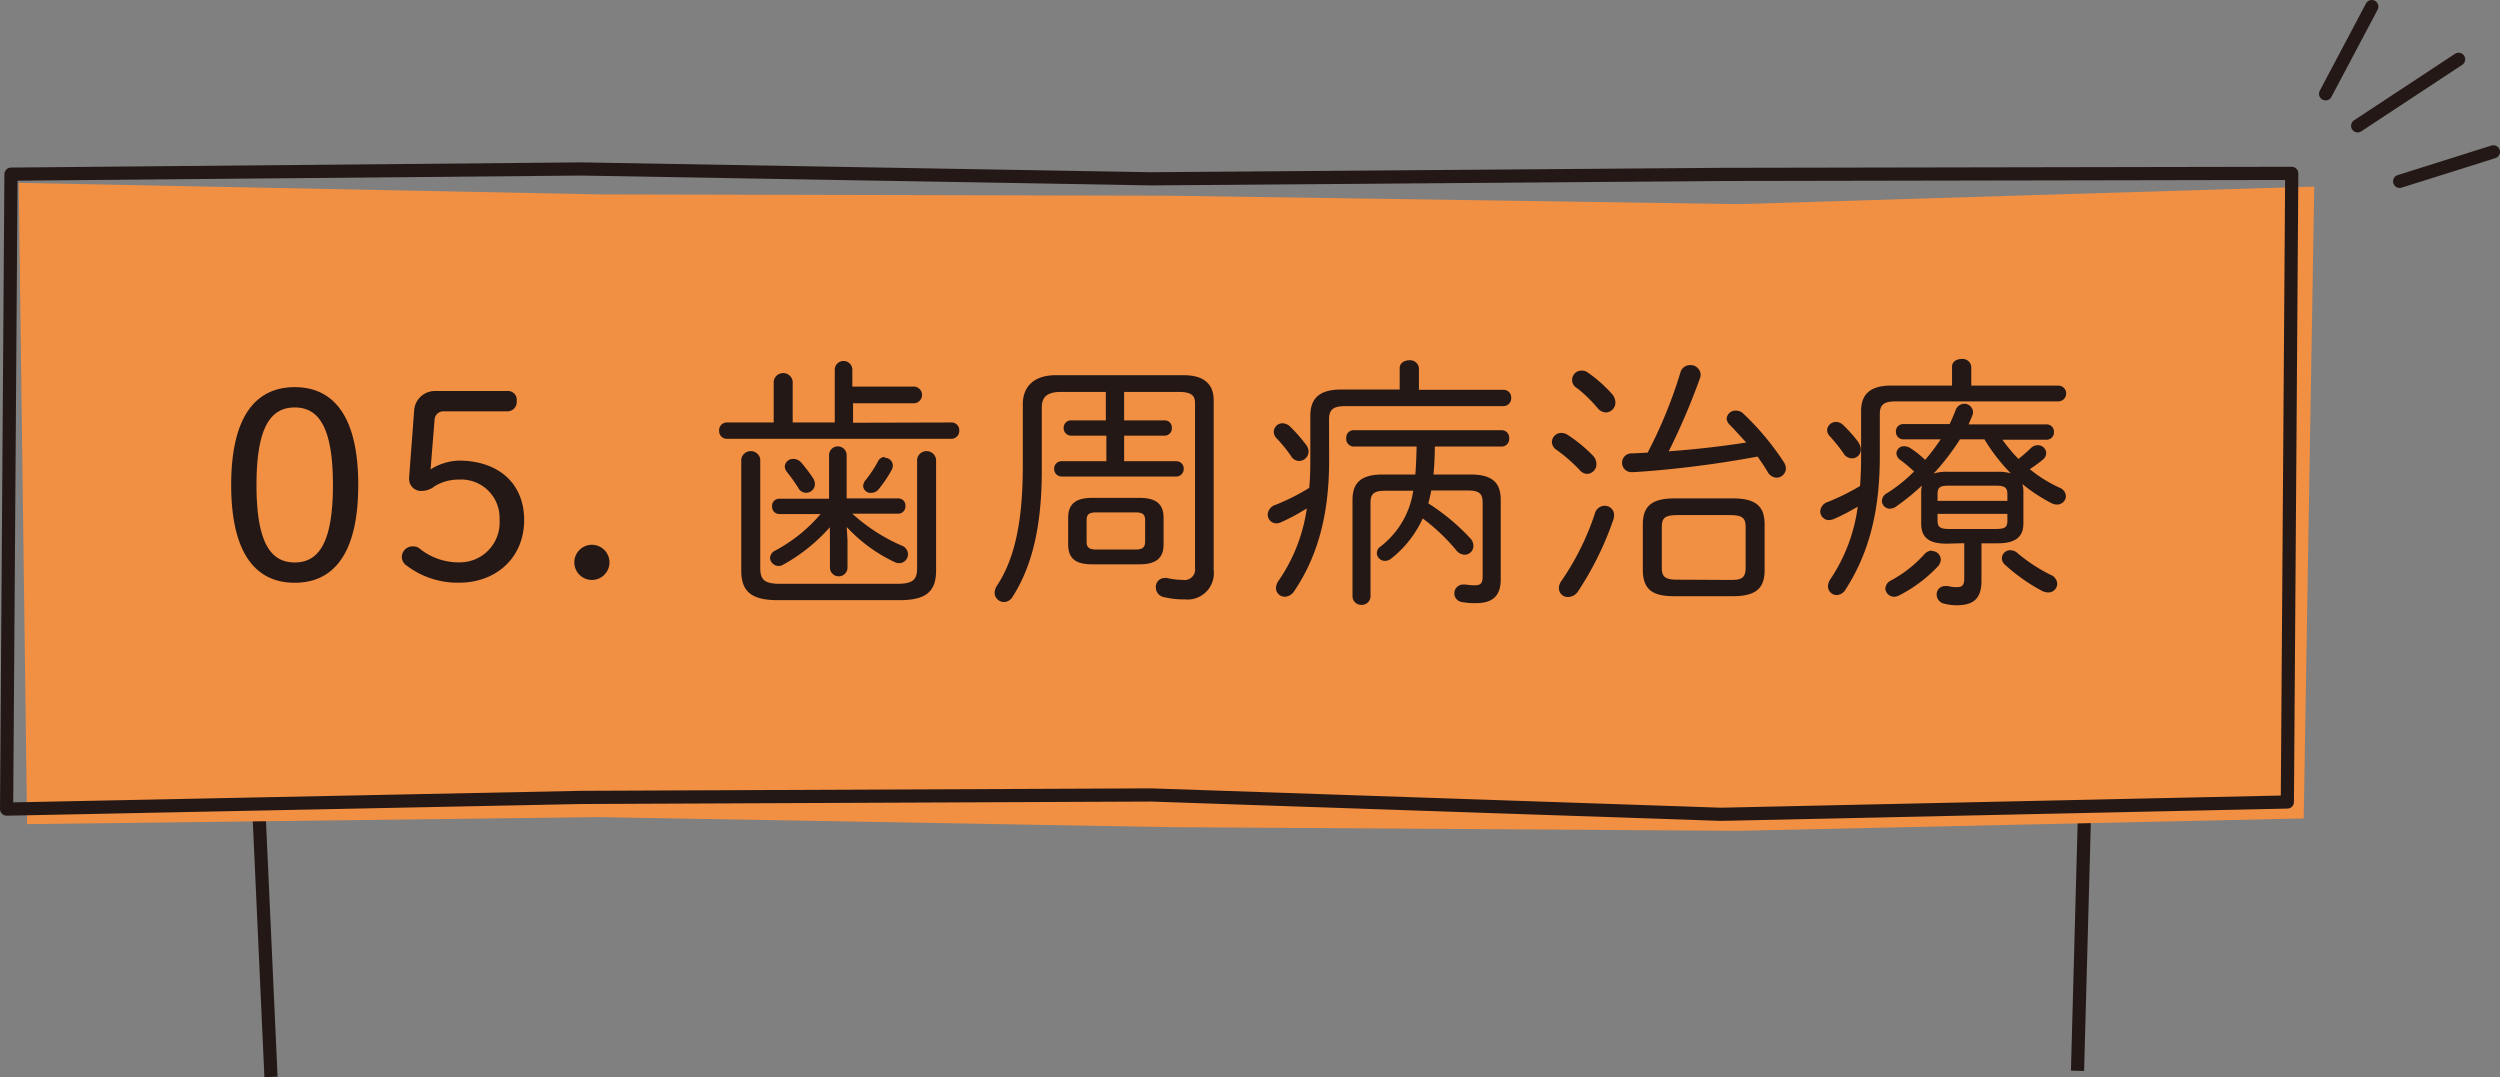 <svg xmlns="http://www.w3.org/2000/svg" viewBox="0 0 284.51 122.59"><rect x="0" y="0" width="284.51" height="122.59" fill="#808080" stroke="none"/><g data-name="レイヤー 2"><path d="M26.34 23.46l4.5 99.1m208.23-98.05l-2.64 97.35" stroke-miterlimit="10" stroke="#231815" stroke-width="1.5" fill="none"/><path fill="#f18f43" d="M262.17 93.14l-64.32 1.41-64.87-.42-64.87-1.14-65.03.8-.95-72.98 65.98 1.31 64.87.15 64.87.96 65.52-2-1.2 71.91z"/><path stroke-linecap="round" stroke-linejoin="round" stroke="#231815" stroke-width="1.5" fill="none" d="M260.31 91.27l-64.46 1.4-64.87-2.2-64.87.28L.75 92.08l.5-72.26 64.86-.59 64.87 1.12 64.87-.5 64.96-.12-.5 71.54z"/><path d="M40.77 55.19c0 7.92-2.88 11.13-7.23 11.13s-7.23-3.21-7.23-11.13 2.88-11.13 7.23-11.13 7.23 3.21 7.23 11.13zm-11.58 0c0 6.63 1.65 8.82 4.35 8.82s4.35-2.19 4.35-8.82-1.65-8.82-4.35-8.82-4.35 2.19-4.35 8.82zM49 53.42a6.36 6.36 0 013.21-1c4.53 0 7.44 2.61 7.44 6.75 0 4.35-3.24 7.14-7.38 7.14a9.56 9.56 0 01-6-1.95 1.18 1.18 0 01-.54-1A1.22 1.22 0 0147 62.18a1.12 1.12 0 01.78.27A7.06 7.06 0 0052.29 64a4.53 4.53 0 004.56-4.86 4.36 4.36 0 00-4.62-4.56 5.19 5.19 0 00-2.76.75 2.4 2.4 0 01-1.44.54 1.36 1.36 0 01-1.47-1.41v-.12l.57-7.59a2.37 2.37 0 012.46-2.25h8.1a1 1 0 011.11 1.14 1.06 1.06 0 01-1.11 1.17h-7.23a1 1 0 00-1 .9zM69.36 64a2 2 0 11-2-2 2 2 0 012 2zm38.88-15.92a.88.88 0 01.93.93.9.9 0 01-.93.93H82.71a.88.88 0 01-.87-.93.87.87 0 01.87-.93h5.34V43.4a1.09 1.09 0 012.16 0v4.68H95v-6a1 1 0 011-1 1 1 0 011 1V44h7.08a.95.95 0 010 1.89h-7v2.22zm-6.15 18.36c1.8 0 2.28-.45 2.28-1.8V52.28a1.09 1.09 0 012.16 0v12.66c0 2.37-1.14 3.36-4.14 3.36H88.5c-3 0-4.14-1-4.14-3.36V52.28a1.09 1.09 0 012.16 0v12.36c0 1.35.48 1.8 2.28 1.8zM94.44 60a19.83 19.83 0 01-5.31 4.26 1 1 0 01-.57.15 1 1 0 01-.93-.9 1 1 0 01.57-.84 17.78 17.78 0 005.19-4.17h-4.71a.82.82 0 01-.81-.87.8.8 0 01.81-.87h5.67V51.8a1 1 0 012 0v4.92h5.88a.8.8 0 01.81.87.82.82 0 01-.81.87H97a20.38 20.38 0 005.61 3.63 1.05 1.05 0 01.72 1 1 1 0 01-1 1 1.14 1.14 0 01-.51-.12 17.69 17.69 0 01-5.46-4l.09 1.53v3.09a1 1 0 01-2 0v-3.07zm-5.13-6.9a.93.93 0 011-.87 1.19 1.19 0 01.93.48 16.92 16.92 0 011.29 1.71 1.21 1.21 0 01.21.66 1 1 0 01-1 1 1 1 0 01-.9-.57 20.34 20.34 0 00-1.26-1.77 1.1 1.1 0 01-.27-.68zm11.37-1a.9.9 0 01.93.87 1 1 0 01-.12.48 14.32 14.32 0 01-1.49 2.22 1.1 1.1 0 01-.87.42.84.84 0 01-.9-.78 1.11 1.11 0 01.27-.66 13.79 13.79 0 001.38-2.07.91.91 0 01.8-.58zm21.24-2.52a.85.85 0 01-.87-.87.83.83 0 01.87-.87h3.93V44.6h-5.1c-1.59 0-2.19.6-2.19 1.74v7.2c0 6.45-1.14 11-3.36 14.43a1.14 1.14 0 01-.93.54 1.07 1.07 0 01-1.08-1.05 1.61 1.61 0 01.27-.81c1.92-2.91 2.94-7 2.94-13.62V46c0-2 1.26-3.3 3.75-3.3h14.58c2.25 0 3.39 1 3.39 2.82v19.33a3 3 0 01-3.33 3.36 9.08 9.08 0 01-2.25-.24 1.13 1.13 0 01-1-1.11 1 1 0 011-1.08.83.83 0 01.27 0 7.48 7.48 0 001.77.21 1.2 1.2 0 001.42-1.35V45.86c0-.87-.45-1.26-1.89-1.26h-6.18v3.24h4.59a.81.81 0 01.84.87.82.82 0 01-.84.87h-4.59v2.91h5.91a.83.83 0 01.87.87.85.85 0 01-.87.87h-13a.85.85 0 01-.87-.87.83.83 0 01.87-.87h5.07v-2.91zm2.37 14.64c-1.65 0-2.73-.48-2.73-2.28v-3c0-1.41.66-2.28 2.73-2.28h5.4c2.07 0 2.73.87 2.73 2.28v3c0 1.41-.66 2.28-2.73 2.28zm4.92-1.68c.69 0 1.11-.15 1.11-.9v-2.43c0-.63-.24-.9-1.11-.9h-4.44c-.87 0-1.11.27-1.11.9v2.43c0 .63.24.9 1.11.9zm22.05-10.11c0 6.36-1.41 11.07-4 14.88a1.3 1.3 0 01-1.05.6 1 1 0 01-1-1 1.58 1.58 0 01.33-.87 19.14 19.14 0 003.18-8.19 22.31 22.31 0 01-2.88 1.56 1.47 1.47 0 01-.57.15 1 1 0 01-1-1 1.23 1.23 0 01.9-1.11 24.63 24.63 0 003.83-1.93c.09-1.05.12-2.07.12-3.12v-5.07c0-1.89.93-3 3.48-3h6.69V41.9c0-.6.54-.9 1.11-.9a1 1 0 011.08.9v2.46h9.6a.87.87 0 01.9.93.89.89 0 01-.9.93h-18c-1.38 0-1.83.42-1.83 1.5zm-2.64-1.83a1.28 1.28 0 01.3.78 1.09 1.09 0 01-1.08 1.08 1.06 1.06 0 01-.9-.54 16.39 16.39 0 00-1.62-2 1.1 1.1 0 01-.36-.75 1 1 0 011-1 1.3 1.3 0 01.84.36 17.19 17.19 0 011.82 2.07zm12.45 3.4c.09-1.05.12-2.13.15-3.18h-7.17a.86.86 0 01-.84-.93.84.84 0 01.84-.93h16.83a.85.85 0 01.87.93.86.86 0 01-.87.93h-7.59c0 1-.06 2.13-.15 3.18h4.2c2.58 0 3.45 1 3.45 2.91v9c0 1.92-.93 2.73-2.82 2.73a7.66 7.66 0 01-1.56-.12 1 1 0 01-.9-1 1 1 0 011.05-1h.24a6 6 0 001 .09c.66 0 .93-.18.93-1V57.2c0-1-.36-1.38-1.68-1.38h-4.17c-.09.51-.21 1-.33 1.47a23.84 23.84 0 014.8 4 1.25 1.25 0 01.33.84 1 1 0 01-1 1 1.29 1.29 0 01-1-.57 22.32 22.32 0 00-3.77-3.56 12.27 12.27 0 01-3.54 4.53 1.15 1.15 0 01-.75.3.92.92 0 01-.93-.87.89.89 0 01.36-.72 9.77 9.77 0 003.78-6.39h-3.18c-1.32 0-1.68.36-1.68 1.38v10.68a1 1 0 01-1.05.93 1 1 0 01-1-.93v-11c0-1.89.87-2.91 3.45-2.91zm20.22-2.14a1.4 1.4 0 01.39.93 1.1 1.1 0 01-1.05 1.14 1.13 1.13 0 01-.84-.42 18.25 18.25 0 00-2.64-2.31 1.11 1.11 0 01-.54-.93 1.07 1.07 0 011.11-1 1.37 1.37 0 01.72.24 17.06 17.06 0 012.85 2.35zm1.35 5.7a1.05 1.05 0 011.05 1.08 1.66 1.66 0 01-.09.51 35.9 35.9 0 01-4 8.13 1.4 1.4 0 01-1.11.66 1 1 0 01-1.08-1 1.45 1.45 0 01.27-.81 29.89 29.89 0 003.81-7.65 1.17 1.17 0 011.15-.92zm.84-12.69a1.52 1.52 0 01.36.93 1.13 1.13 0 01-1.08 1.14 1.29 1.29 0 01-.93-.48 16.38 16.38 0 00-2.34-2.28 1.06 1.06 0 01.57-2 1.06 1.06 0 01.63.21 15.62 15.62 0 012.79 2.48zm13.32 3.42a1 1 0 01-.3-.66 1 1 0 011.05-.9 1.22 1.22 0 01.87.36 30.85 30.85 0 014.58 5.49 1.38 1.38 0 01.24.78 1.07 1.07 0 01-1.08 1 1.23 1.23 0 01-1-.66c-.33-.57-.72-1.14-1.14-1.74a121.61 121.61 0 01-13.14 1.71c-.18 0-.75.06-1.11.06a1.07 1.07 0 110-2.13l1.74-.09a52.82 52.82 0 003.72-9.09 1.13 1.13 0 011.11-.87 1.14 1.14 0 011.2 1.08 1.2 1.2 0 01-.09.45 77.08 77.08 0 01-3.54 8.28c2.94-.21 5.88-.54 8.82-1-.73-.78-1.36-1.5-1.93-2.07zm-6.24 19.56c-2.22 0-3.6-.54-3.6-3v-5.13c0-1.92.78-3 3.6-3h6.66c2.82 0 3.6 1.08 3.6 3v5.13c0 1.92-.78 3-3.6 3zm6.33-1.85c1.14 0 1.77-.09 1.77-1.38V60c0-1-.3-1.38-1.77-1.38h-6c-1.47 0-1.77.36-1.77 1.38v4.59c0 1 .3 1.38 1.77 1.38zm17.04-14c0 6.6-1.44 11.28-3.9 15.09a1.22 1.22 0 01-1 .63 1 1 0 01-1-1 1.51 1.51 0 01.3-.84 19.3 19.3 0 003.09-8.22c-.87.51-1.77 1-2.67 1.38a1.6 1.6 0 01-.6.15 1 1 0 01-1-1 1.22 1.22 0 01.9-1.08 25.39 25.39 0 003.63-1.8c.09-1.11.12-2.25.12-3.39v-5.13c0-1.89 1-2.91 3.42-2.91h6.93v-2.16c0-.57.54-.87 1.11-.87a1 1 0 011.08.87v2.16h9.9a.9.9 0 010 1.8h-18.51c-1.35 0-1.8.39-1.8 1.44zm-2.43-1.62a1.23 1.23 0 01.27.78 1 1 0 01-1.05 1 1.1 1.1 0 01-.9-.54 18.67 18.67 0 00-1.53-1.92 1.1 1.1 0 01-.36-.75 1 1 0 011-.93 1.16 1.16 0 01.84.36 15.51 15.51 0 011.73 1.95zm10.08 11.49c-1.65 0-2.94-.39-2.94-2.28V56a3 3 0 01.09-.75 26.49 26.49 0 01-2.91 2.37 1.35 1.35 0 01-.75.27.9.9 0 01-.9-.87 1 1 0 01.54-.87 17.49 17.49 0 003.12-2.49 16.71 16.71 0 00-1.53-1.29 1 1 0 01-.48-.78.85.85 0 01.9-.81 1.45 1.45 0 01.63.18 11 11 0 011.74 1.38 26.18 26.18 0 001.77-2.34h-4.23a.85.85 0 01-.87-.87.83.83 0 01.87-.87h5.25c.24-.51.45-1 .66-1.53a1.08 1.08 0 011-.78 1 1 0 011 .93 1.18 1.18 0 01-.09.42c-.12.33-.27.63-.42 1h8.85a.82.82 0 01.87.87.83.83 0 01-.87.87h-5a18.15 18.15 0 001.83 2.19 18.81 18.81 0 001.44-1.26 1.08 1.08 0 01.72-.3.94.94 0 011 .9 1 1 0 01-.36.72 16.74 16.74 0 01-1.51 1.1 15.3 15.3 0 003.36 2.1 1.1 1.1 0 01.75 1 1 1 0 01-1 .93 1.37 1.37 0 01-.63-.15 18.77 18.77 0 01-3.33-2.19 3.1 3.1 0 01.12.9v3.57c0 1.47-.78 2.28-2.94 2.28h-1.83v4.26c0 2-.87 2.79-2.82 2.79a5.34 5.34 0 01-1.41-.18 1.06 1.06 0 01-.87-1 .94.94 0 011-1 1 1 0 01.3 0 3.82 3.82 0 001 .12c.57 0 .84-.18.84-1v-4zm-1.71.84a1 1 0 011 1 1.22 1.22 0 01-.36.78 16.15 16.15 0 01-4.32 3.24 1.35 1.35 0 01-.63.18 1 1 0 01-1-.93 1.08 1.08 0 01.66-.93 14.19 14.19 0 003.78-2.97 1.15 1.15 0 01.87-.42zM223.05 50a27 27 0 01-3 3.9 4.39 4.39 0 011.53-.21h5.79a4.94 4.94 0 011.47.18 20.72 20.72 0 01-3-3.87zm5.4 6.27c0-.75-.24-1-1.32-1h-5.31c-1.08 0-1.32.21-1.32 1V57h7.95zm-1.32 3.93c1.17 0 1.32-.27 1.32-1v-.72h-7.95v.72c0 .75.24 1 1.32 1zm6.24 5.22a1.14 1.14 0 01.75 1 1 1 0 01-1.05 1 1.58 1.58 0 01-.69-.18 20.68 20.68 0 01-4.17-2.94 1 1 0 01-.39-.78.94.94 0 011-.9 1.21 1.21 0 01.75.3 18.66 18.66 0 003.8 2.5z" fill="#231815"/><path d="M279.8 6.75l-11.49 7.57M269.92.75l-5.26 9.93m19.1 6.6l-10.67 3.36" fill="#fff" stroke-linecap="round" stroke-linejoin="round" stroke="#231815" stroke-width="1.5"/></g></svg>